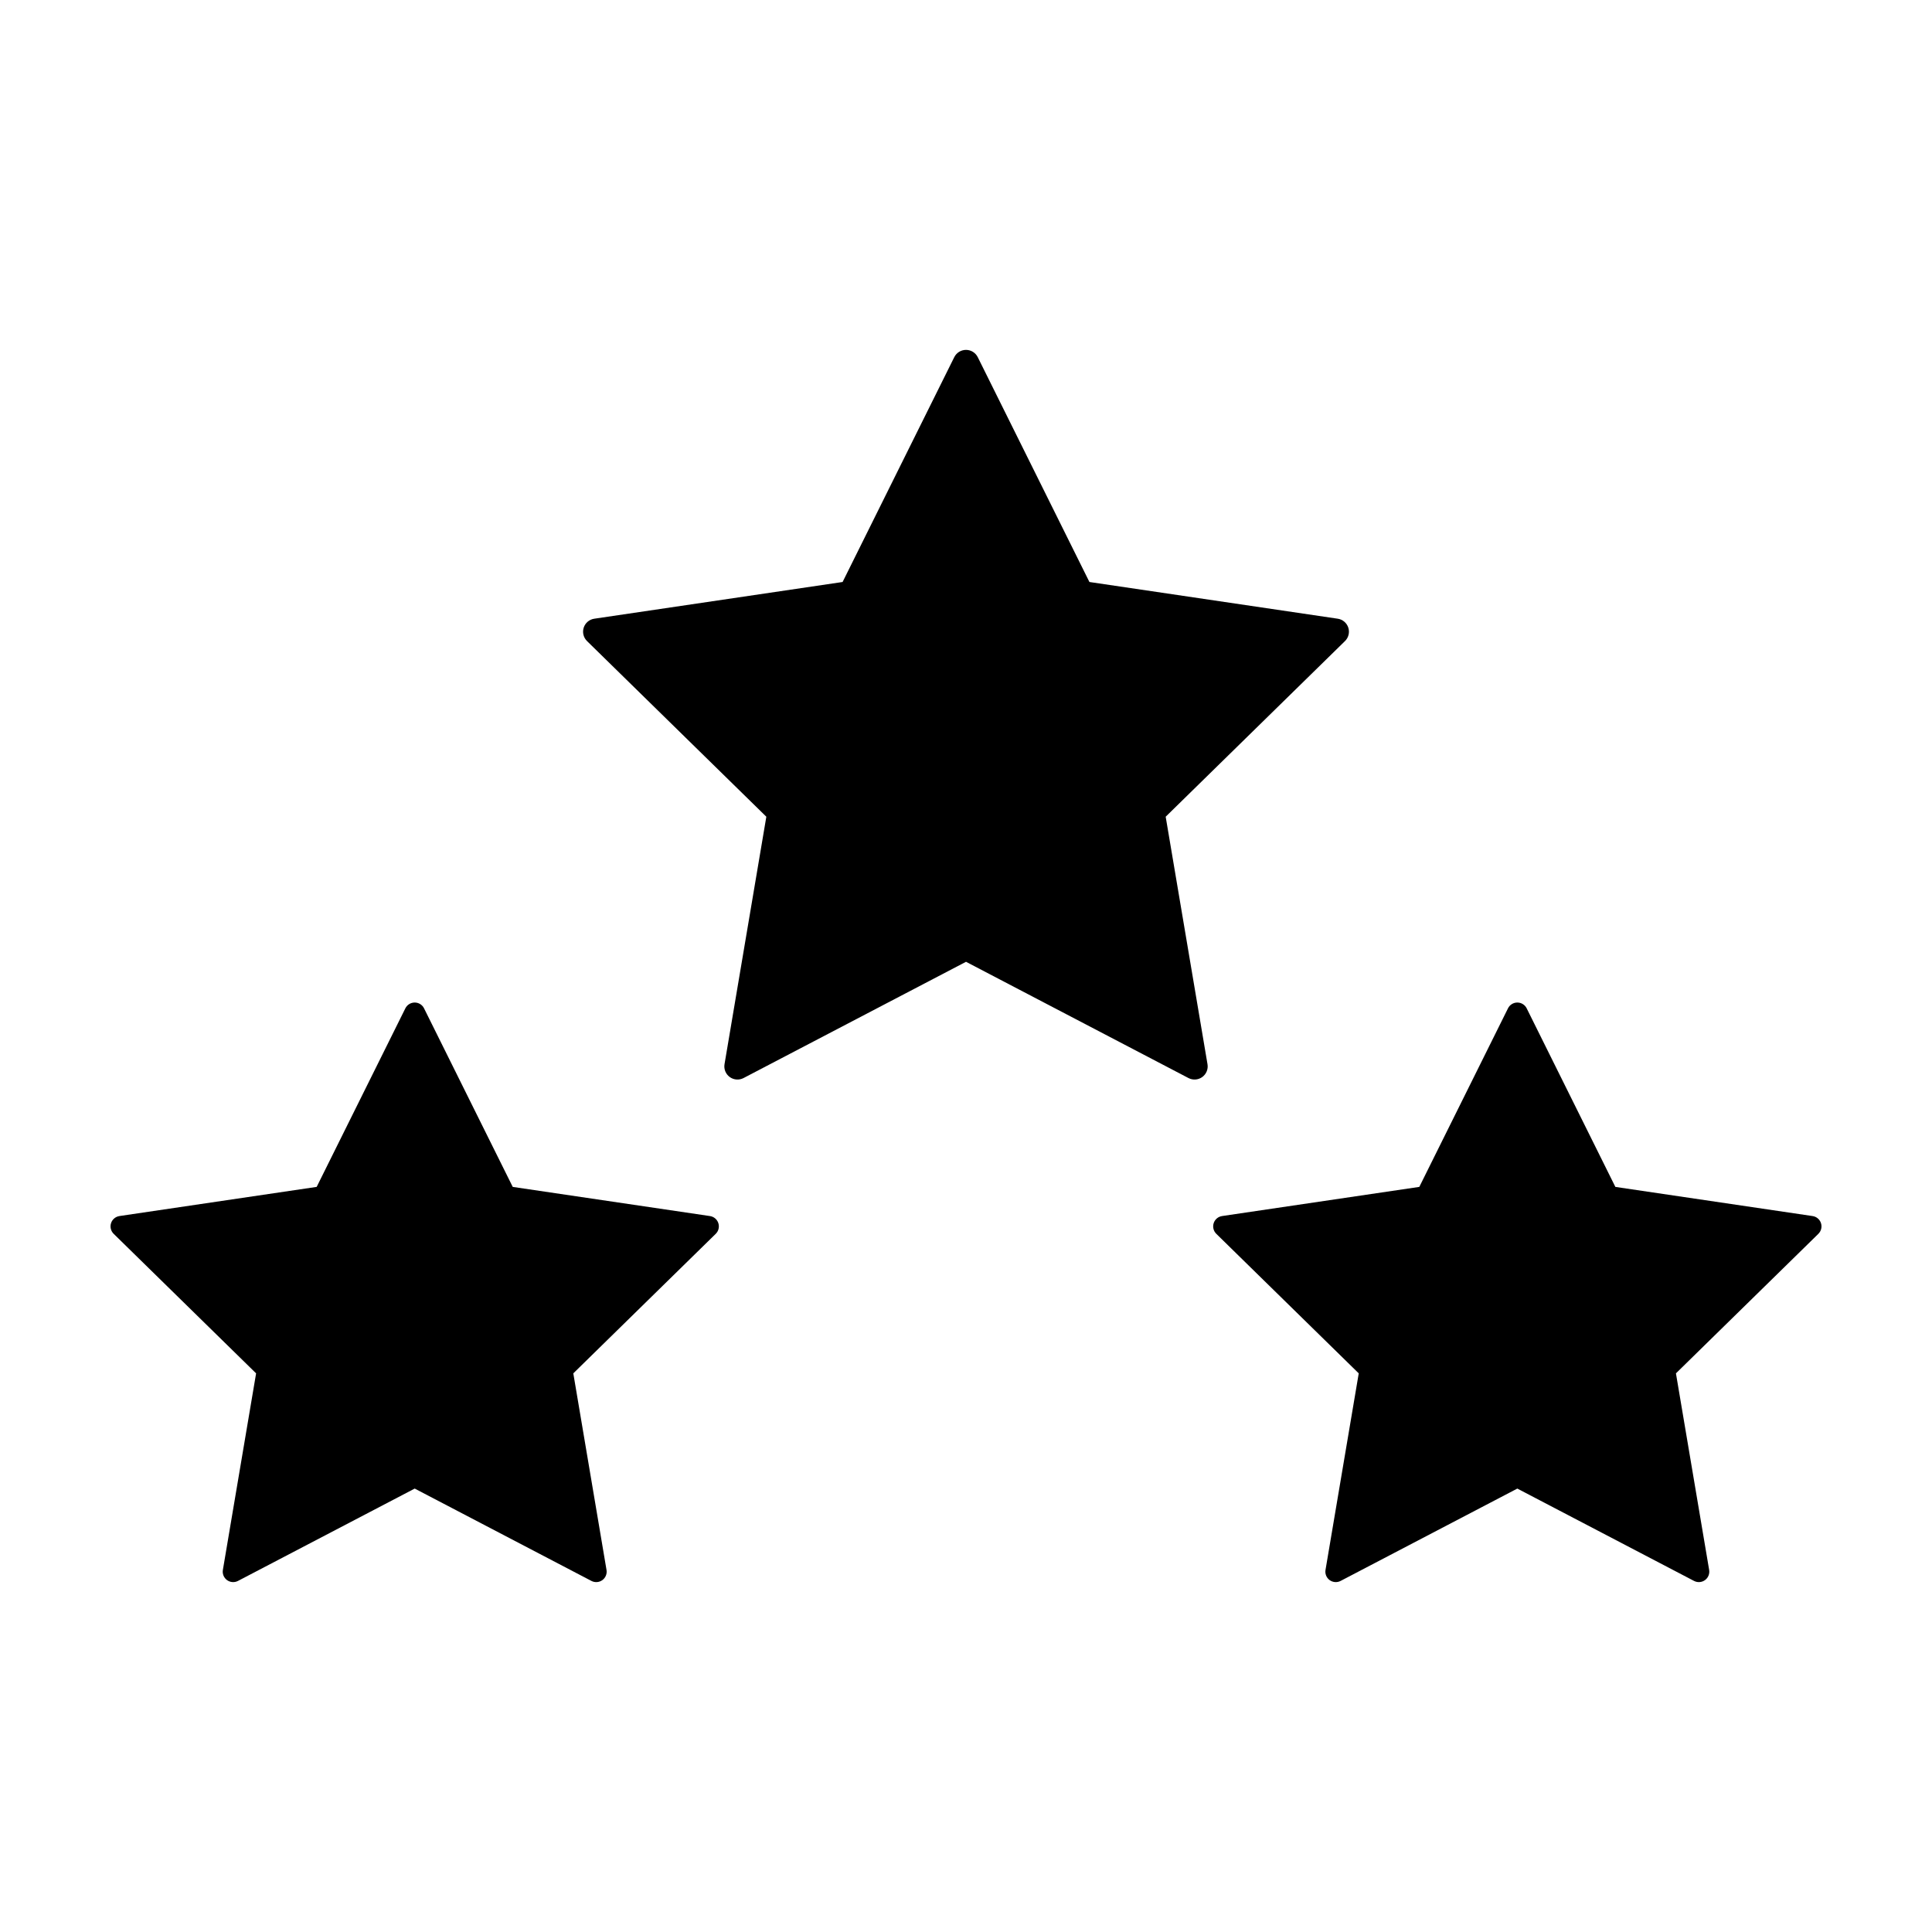 <?xml version="1.0" encoding="UTF-8"?>
<!-- The Best Svg Icon site in the world: iconSvg.co, Visit us! https://iconsvg.co -->
<svg fill="#000000" width="800px" height="800px" version="1.1" viewBox="144 144 512 512" xmlns="http://www.w3.org/2000/svg">
 <path d="m464 426.03c0.219 1.305-0.316 2.617-1.387 3.394-1.066 0.777-2.484 0.879-3.652 0.27l-58.957-30.809-58.957 30.809c-1.172 0.609-2.59 0.508-3.656-0.27-1.07-0.777-1.605-2.09-1.387-3.394l11.082-65.59-47.52-46.551c-0.941-0.926-1.281-2.305-0.875-3.562 0.41-1.254 1.492-2.172 2.801-2.363l65.805-9.73 29.59-59.578c0.586-1.184 1.793-1.934 3.117-1.934 1.32 0 2.527 0.75 3.113 1.934l29.59 59.578 65.805 9.73c1.309 0.191 2.391 1.109 2.801 2.363 0.406 1.258 0.07 2.637-0.875 3.562l-47.52 46.551zm160.36 40.238-52.27-7.727-23.504-47.324v-0.004c-0.469-0.938-1.426-1.531-2.477-1.531-1.047 0-2.008 0.594-2.473 1.531l-23.504 47.324-52.27 7.727v0.004c-1.039 0.152-1.898 0.879-2.223 1.879-0.324 0.996-0.055 2.094 0.695 2.828l37.746 36.977-8.805 52.098c-0.176 1.035 0.25 2.078 1.098 2.695 0.852 0.617 1.977 0.699 2.906 0.215l46.828-24.473 46.832 24.473c0.93 0.484 2.055 0.402 2.902-0.215 0.852-0.617 1.277-1.66 1.102-2.695l-8.801-52.098 37.746-36.977h-0.004c0.75-0.734 1.02-1.832 0.695-2.828-0.324-1-1.184-1.727-2.223-1.879zm-292.21 0-52.27-7.727-23.504-47.324v-0.004c-0.465-0.938-1.426-1.531-2.473-1.531-1.051 0-2.008 0.594-2.477 1.531l-23.504 47.324-52.27 7.727 0.004 0.004c-1.039 0.152-1.902 0.879-2.227 1.879-0.324 0.996-0.055 2.094 0.695 2.828l37.746 36.977-8.805 52.098c-0.176 1.035 0.254 2.078 1.102 2.695 0.848 0.617 1.973 0.699 2.902 0.215l46.832-24.473 46.832 24.473h-0.004c0.93 0.484 2.055 0.402 2.906-0.215 0.848-0.617 1.273-1.66 1.098-2.695l-8.801-52.098 37.746-36.977c0.75-0.734 1.016-1.832 0.691-2.828-0.324-1-1.184-1.727-2.223-1.879z"/>
</svg>